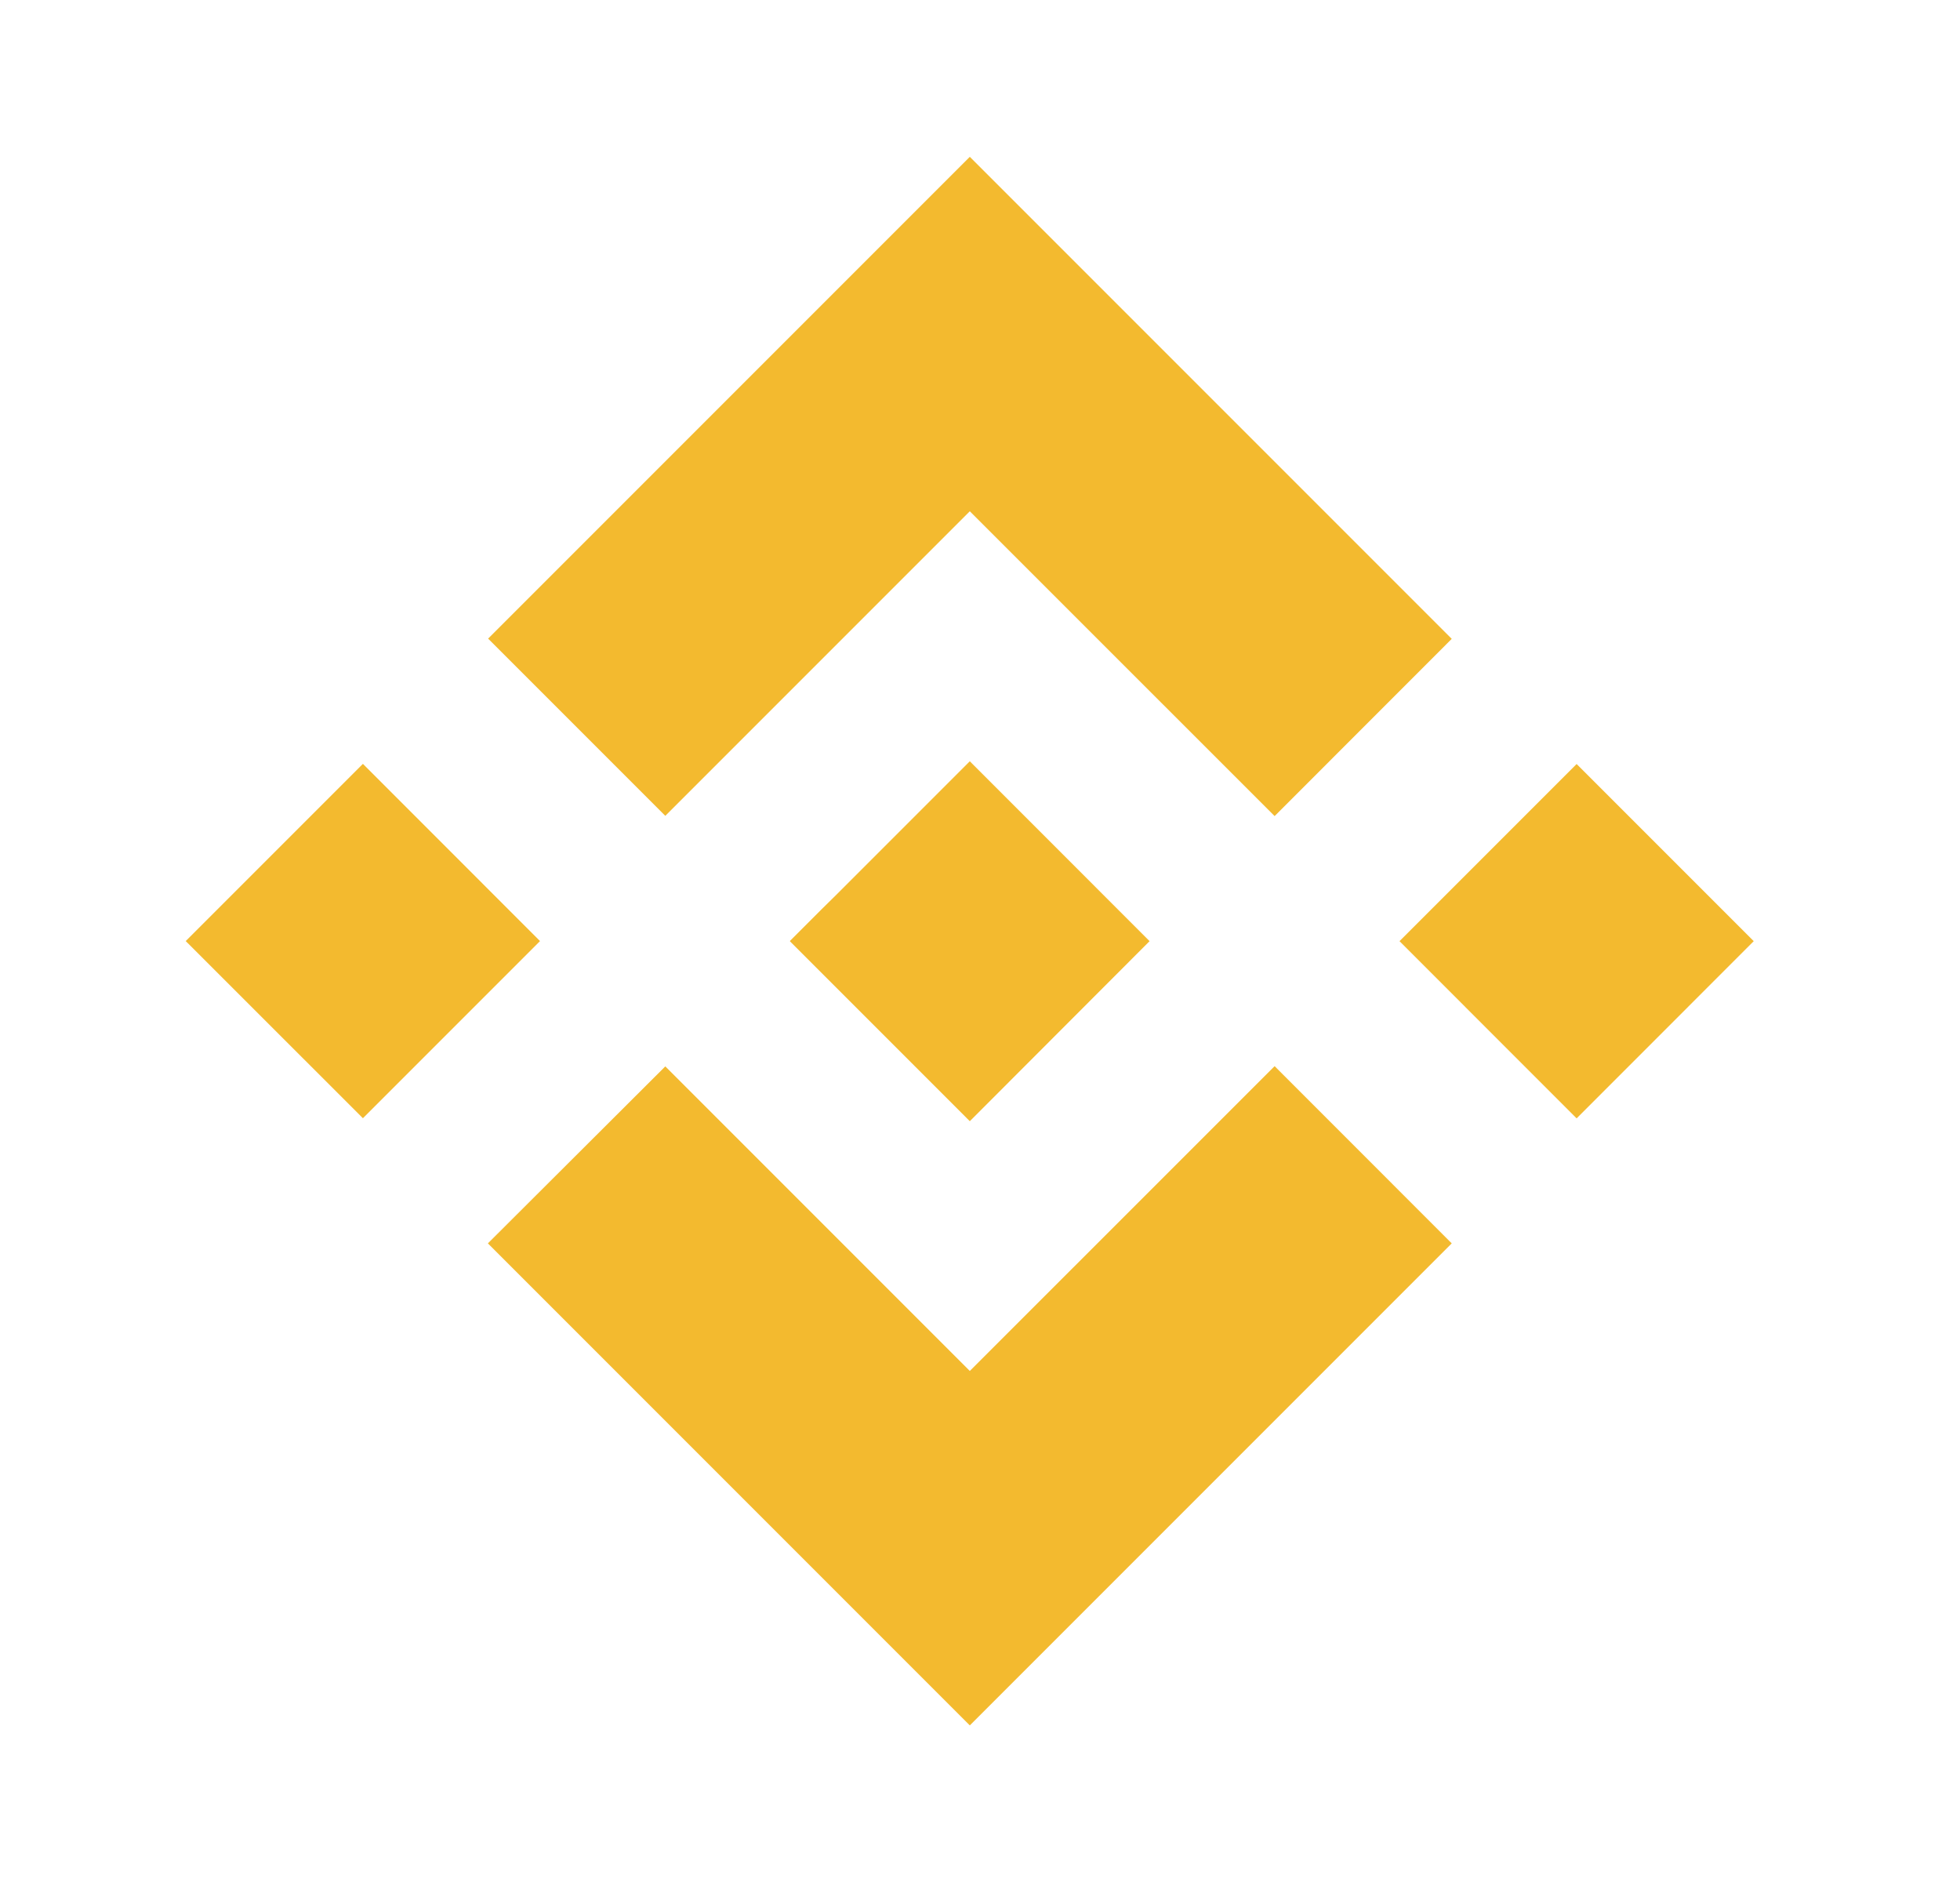 <svg width="25" height="24" viewBox="0 0 25 24" fill="none" xmlns="http://www.w3.org/2000/svg">
<path fill-rule="evenodd" clip-rule="evenodd" d="M8.486 10.404L12.37 6.52L16.258 10.407L18.517 8.147L12.37 2L6.226 8.144L8.486 10.404ZM2.369 12.001L4.629 9.741L6.888 12.001L4.629 14.26L2.369 12.001ZM12.37 17.483L8.486 13.599L6.223 15.856L6.226 15.859L12.37 22.003L18.517 15.856L16.258 13.596L12.37 17.483ZM17.851 12.002L20.11 9.743L22.369 12.002L20.11 14.262L17.851 12.002ZM12.37 9.708L14.663 12.002L12.37 14.298L10.077 12.005V11.998L10.48 11.595L10.676 11.402L12.37 9.708Z" fill="#F3BA2F"/>
</svg>
